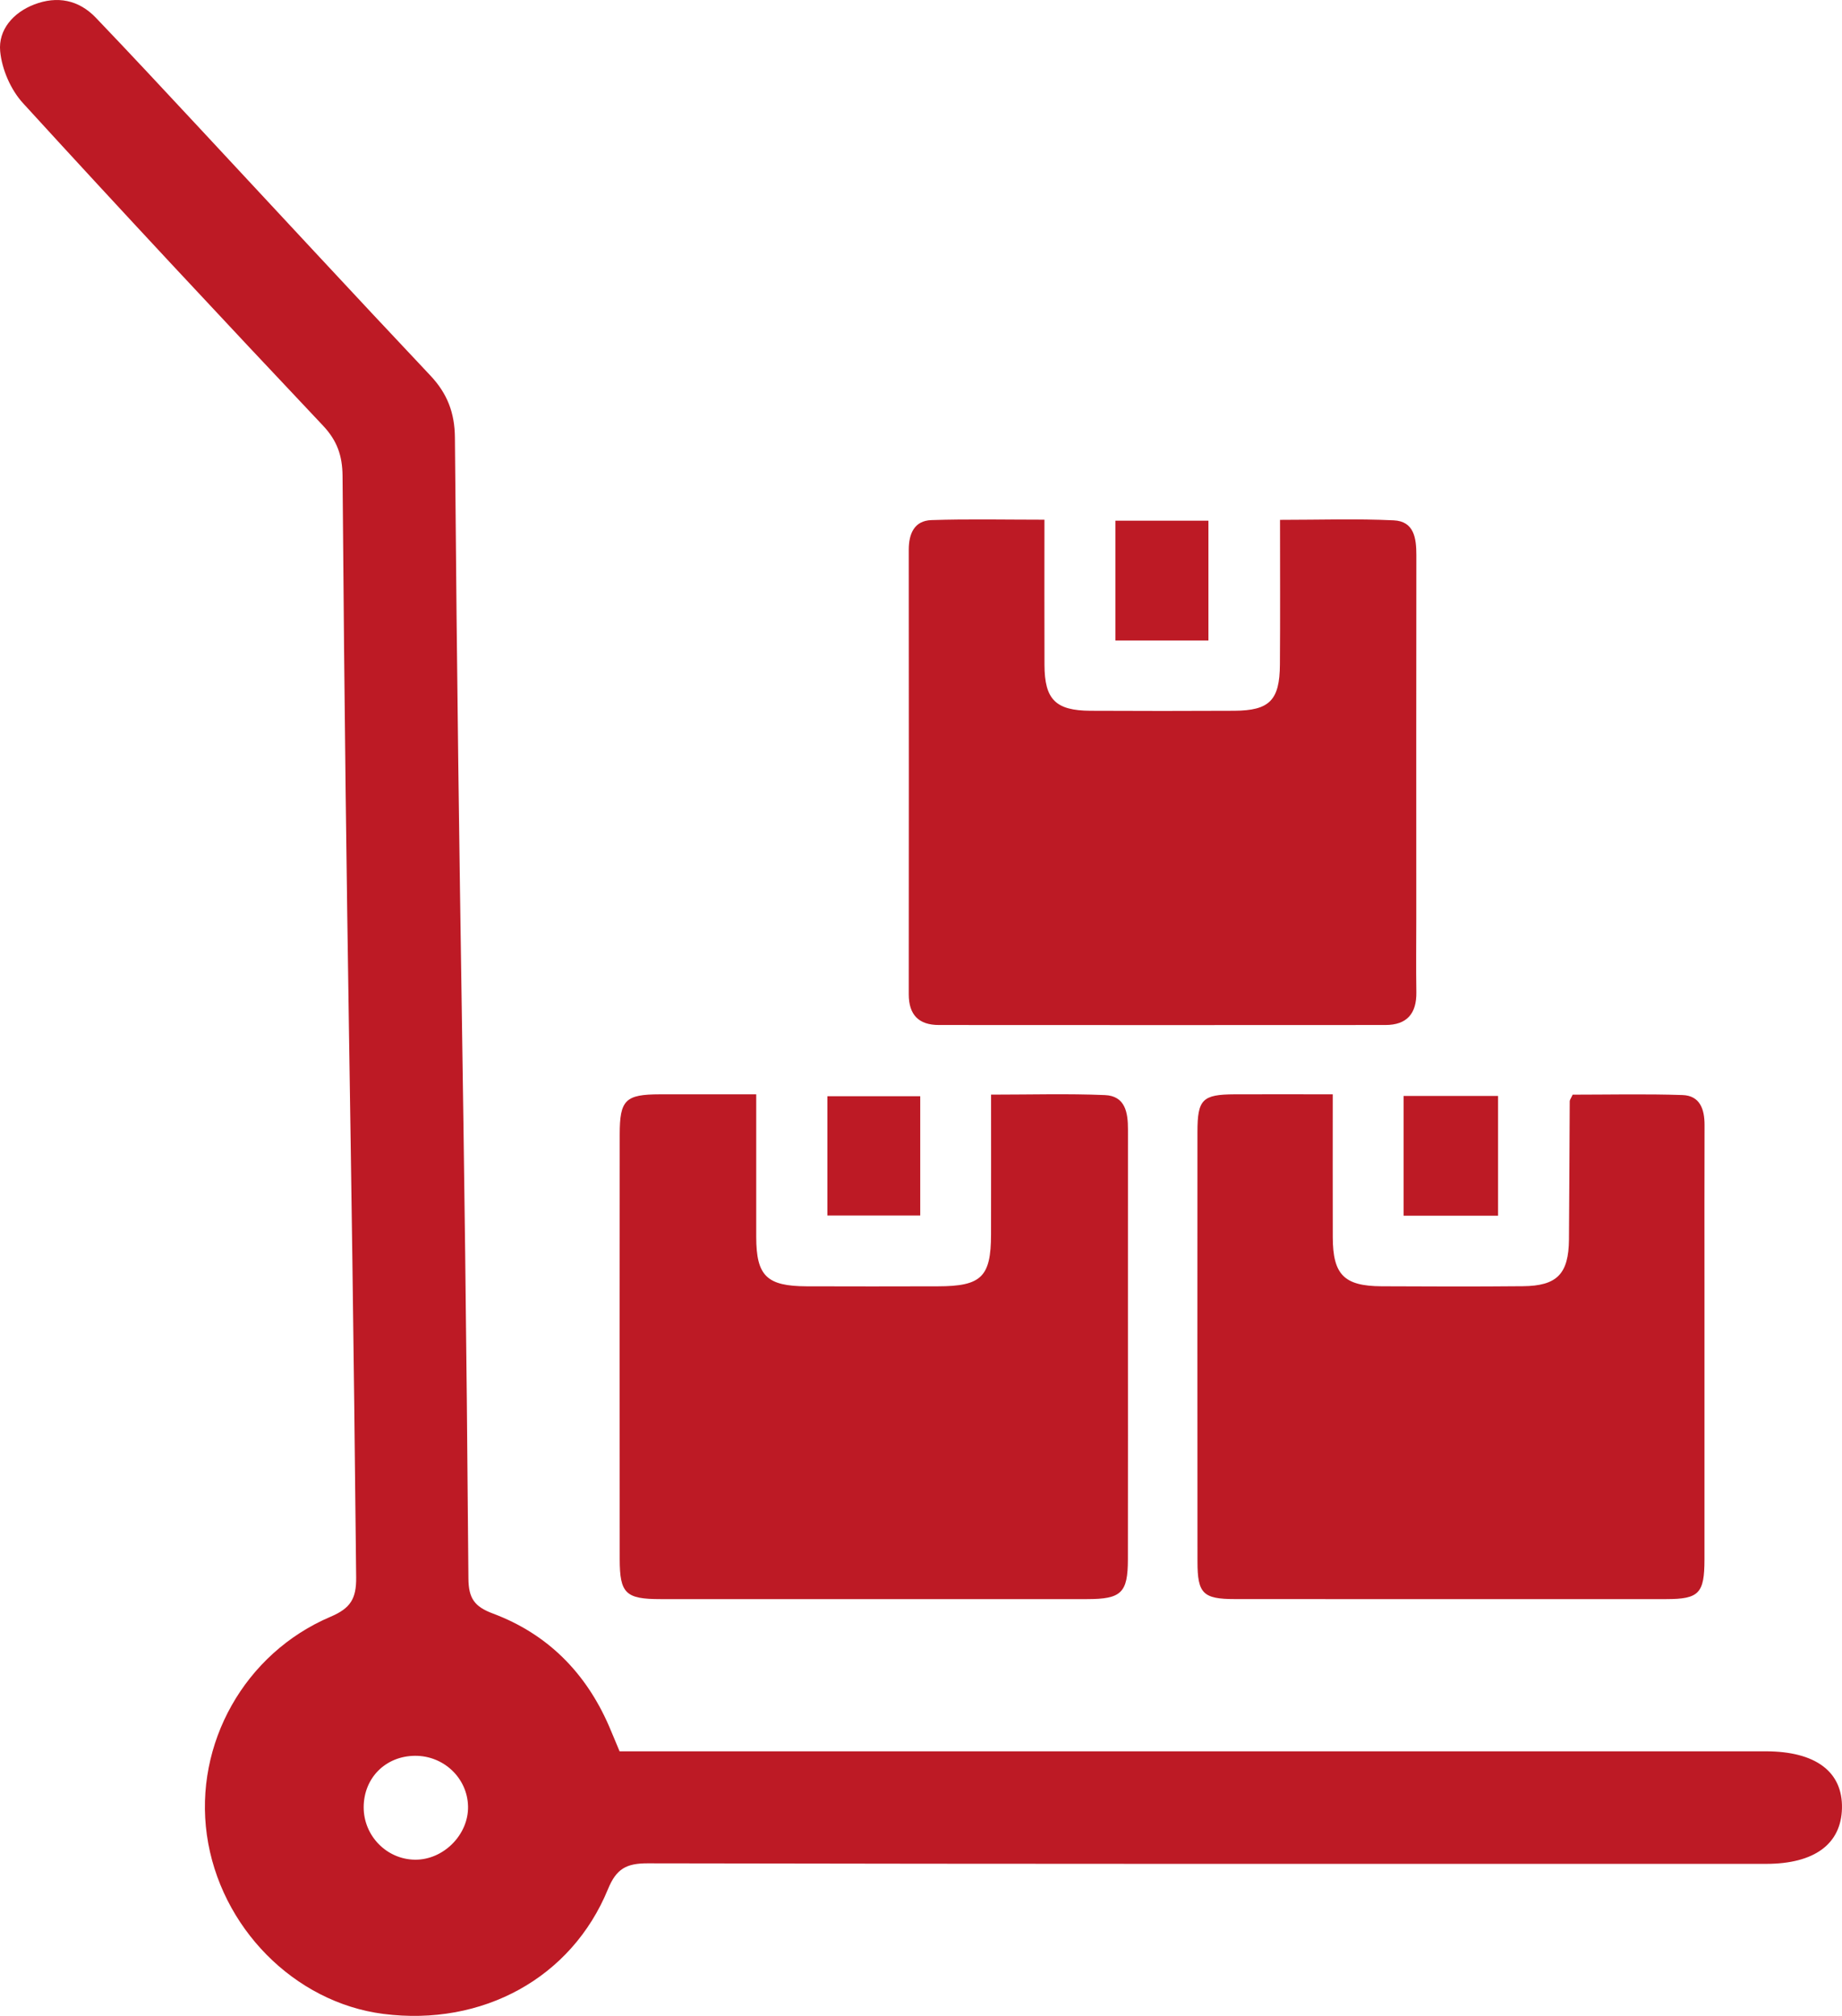 <svg width="53" height="58" viewBox="0 0 53 58" fill="none" xmlns="http://www.w3.org/2000/svg">
<g id="icon2-22 1" clip-path="url(#clip0_2124_1024)">
<path id="Vector" d="M17.827 50.388C18.121 50.388 18.405 50.388 18.689 50.388C29.395 50.388 40.099 50.388 50.804 50.388C52.241 50.388 53.024 50.975 52.999 52.029C52.975 53.058 52.203 53.626 50.817 53.626C40.088 53.627 29.359 53.632 18.63 53.611C18.019 53.61 17.733 53.769 17.493 54.354C16.445 56.912 13.878 58.307 11.03 57.943C8.465 57.614 6.325 55.443 5.952 52.792C5.585 50.176 7.034 47.569 9.511 46.516C10.08 46.274 10.255 46.003 10.248 45.384C10.098 30.701 9.972 28.376 9.856 13.692C9.851 13.113 9.702 12.678 9.292 12.244C6.393 9.171 3.509 6.085 0.66 2.966C0.308 2.581 0.054 1.993 0.005 1.475C-0.053 0.857 0.381 0.36 0.987 0.128C1.645 -0.124 2.264 -0.006 2.757 0.509C3.758 1.554 4.743 2.615 5.73 3.674C7.947 6.052 10.153 8.441 12.384 10.806C12.872 11.324 13.083 11.879 13.089 12.588C13.214 27.651 13.359 30.354 13.478 45.417C13.483 45.986 13.651 46.225 14.181 46.423C15.747 47.009 16.847 48.116 17.515 49.644C17.618 49.881 17.715 50.121 17.827 50.388ZM10.464 51.997C10.463 52.817 11.122 53.494 11.934 53.506C12.756 53.519 13.486 52.787 13.467 51.969C13.448 51.158 12.768 50.511 11.94 50.517C11.094 50.523 10.466 51.153 10.464 51.997Z" fill="#BD1A25"/>
<path id="Vector_2" d="M21.759 31.485C21.759 32.902 21.757 34.245 21.759 35.589C21.761 36.709 22.061 37.004 23.208 37.009C24.469 37.014 25.73 37.012 26.991 37.009C28.237 37.007 28.513 36.737 28.515 35.521C28.518 34.201 28.516 32.88 28.516 31.494C29.661 31.494 30.727 31.462 31.79 31.507C32.379 31.531 32.456 32.012 32.455 32.497C32.453 34.25 32.454 36.003 32.454 37.756C32.455 40.125 32.456 42.493 32.453 44.862C32.452 45.828 32.266 46.009 31.278 46.009C27.186 46.011 23.094 46.011 19.002 46.009C18.003 46.009 17.832 45.845 17.831 44.862C17.828 40.788 17.828 36.714 17.831 32.639C17.831 31.644 17.995 31.487 18.99 31.485C19.887 31.483 20.785 31.485 21.759 31.485Z" fill="#BD1A25"/>
<path id="Vector_3" d="M30.052 14.953C30.052 16.39 30.048 17.76 30.053 19.13C30.056 20.125 30.372 20.444 31.374 20.45C32.754 20.457 34.133 20.457 35.513 20.45C36.527 20.444 36.82 20.149 36.827 19.122C36.837 17.755 36.83 16.388 36.83 14.957C37.978 14.957 39.042 14.92 40.103 14.971C40.687 14.999 40.754 15.483 40.753 15.973C40.748 19.454 40.751 22.936 40.751 26.418C40.751 27.128 40.742 27.839 40.753 28.549C40.762 29.161 40.482 29.491 39.862 29.491C35.58 29.494 31.297 29.494 27.015 29.491C26.432 29.491 26.148 29.196 26.148 28.608C26.151 24.345 26.151 20.082 26.148 15.818C26.148 15.36 26.303 14.981 26.801 14.964C27.864 14.929 28.93 14.953 30.052 14.953Z" fill="#BD1A25"/>
<path id="Vector_4" d="M38.347 31.485C38.347 32.91 38.344 34.254 38.348 35.598C38.351 36.674 38.673 37.002 39.75 37.008C41.106 37.015 42.461 37.019 43.817 37.006C44.801 36.998 45.135 36.653 45.144 35.662C45.156 34.336 45.157 33.011 45.166 31.685C45.166 31.644 45.201 31.603 45.25 31.495C46.284 31.495 47.348 31.47 48.41 31.506C48.915 31.523 49.046 31.916 49.045 32.368C49.04 33.907 49.043 35.447 49.043 36.986C49.043 39.614 49.044 42.242 49.043 44.87C49.042 45.843 48.885 46.008 47.947 46.009C43.809 46.011 39.671 46.011 35.533 46.008C34.614 46.008 34.455 45.849 34.455 44.929C34.452 40.809 34.452 36.69 34.454 32.569C34.455 31.631 34.596 31.49 35.522 31.485C36.424 31.481 37.327 31.485 38.347 31.485Z" fill="#BD1A25"/>
<path id="Vector_5" d="M34.77 18.429H32.093V14.981H34.77V18.429Z" fill="#BD1A25"/>
<path id="Vector_6" d="M43.104 34.977H40.387V31.532H43.104V34.977Z" fill="#BD1A25"/>
<path id="Vector_7" d="M26.478 31.54V34.972H23.807V31.54H26.478Z" fill="#BD1A25"/>
</g>
<defs>
<clipPath id="clip0_2124_1024">
<rect width="53" height="58" fill="white"/>
</clipPath>
</defs>
</svg>
